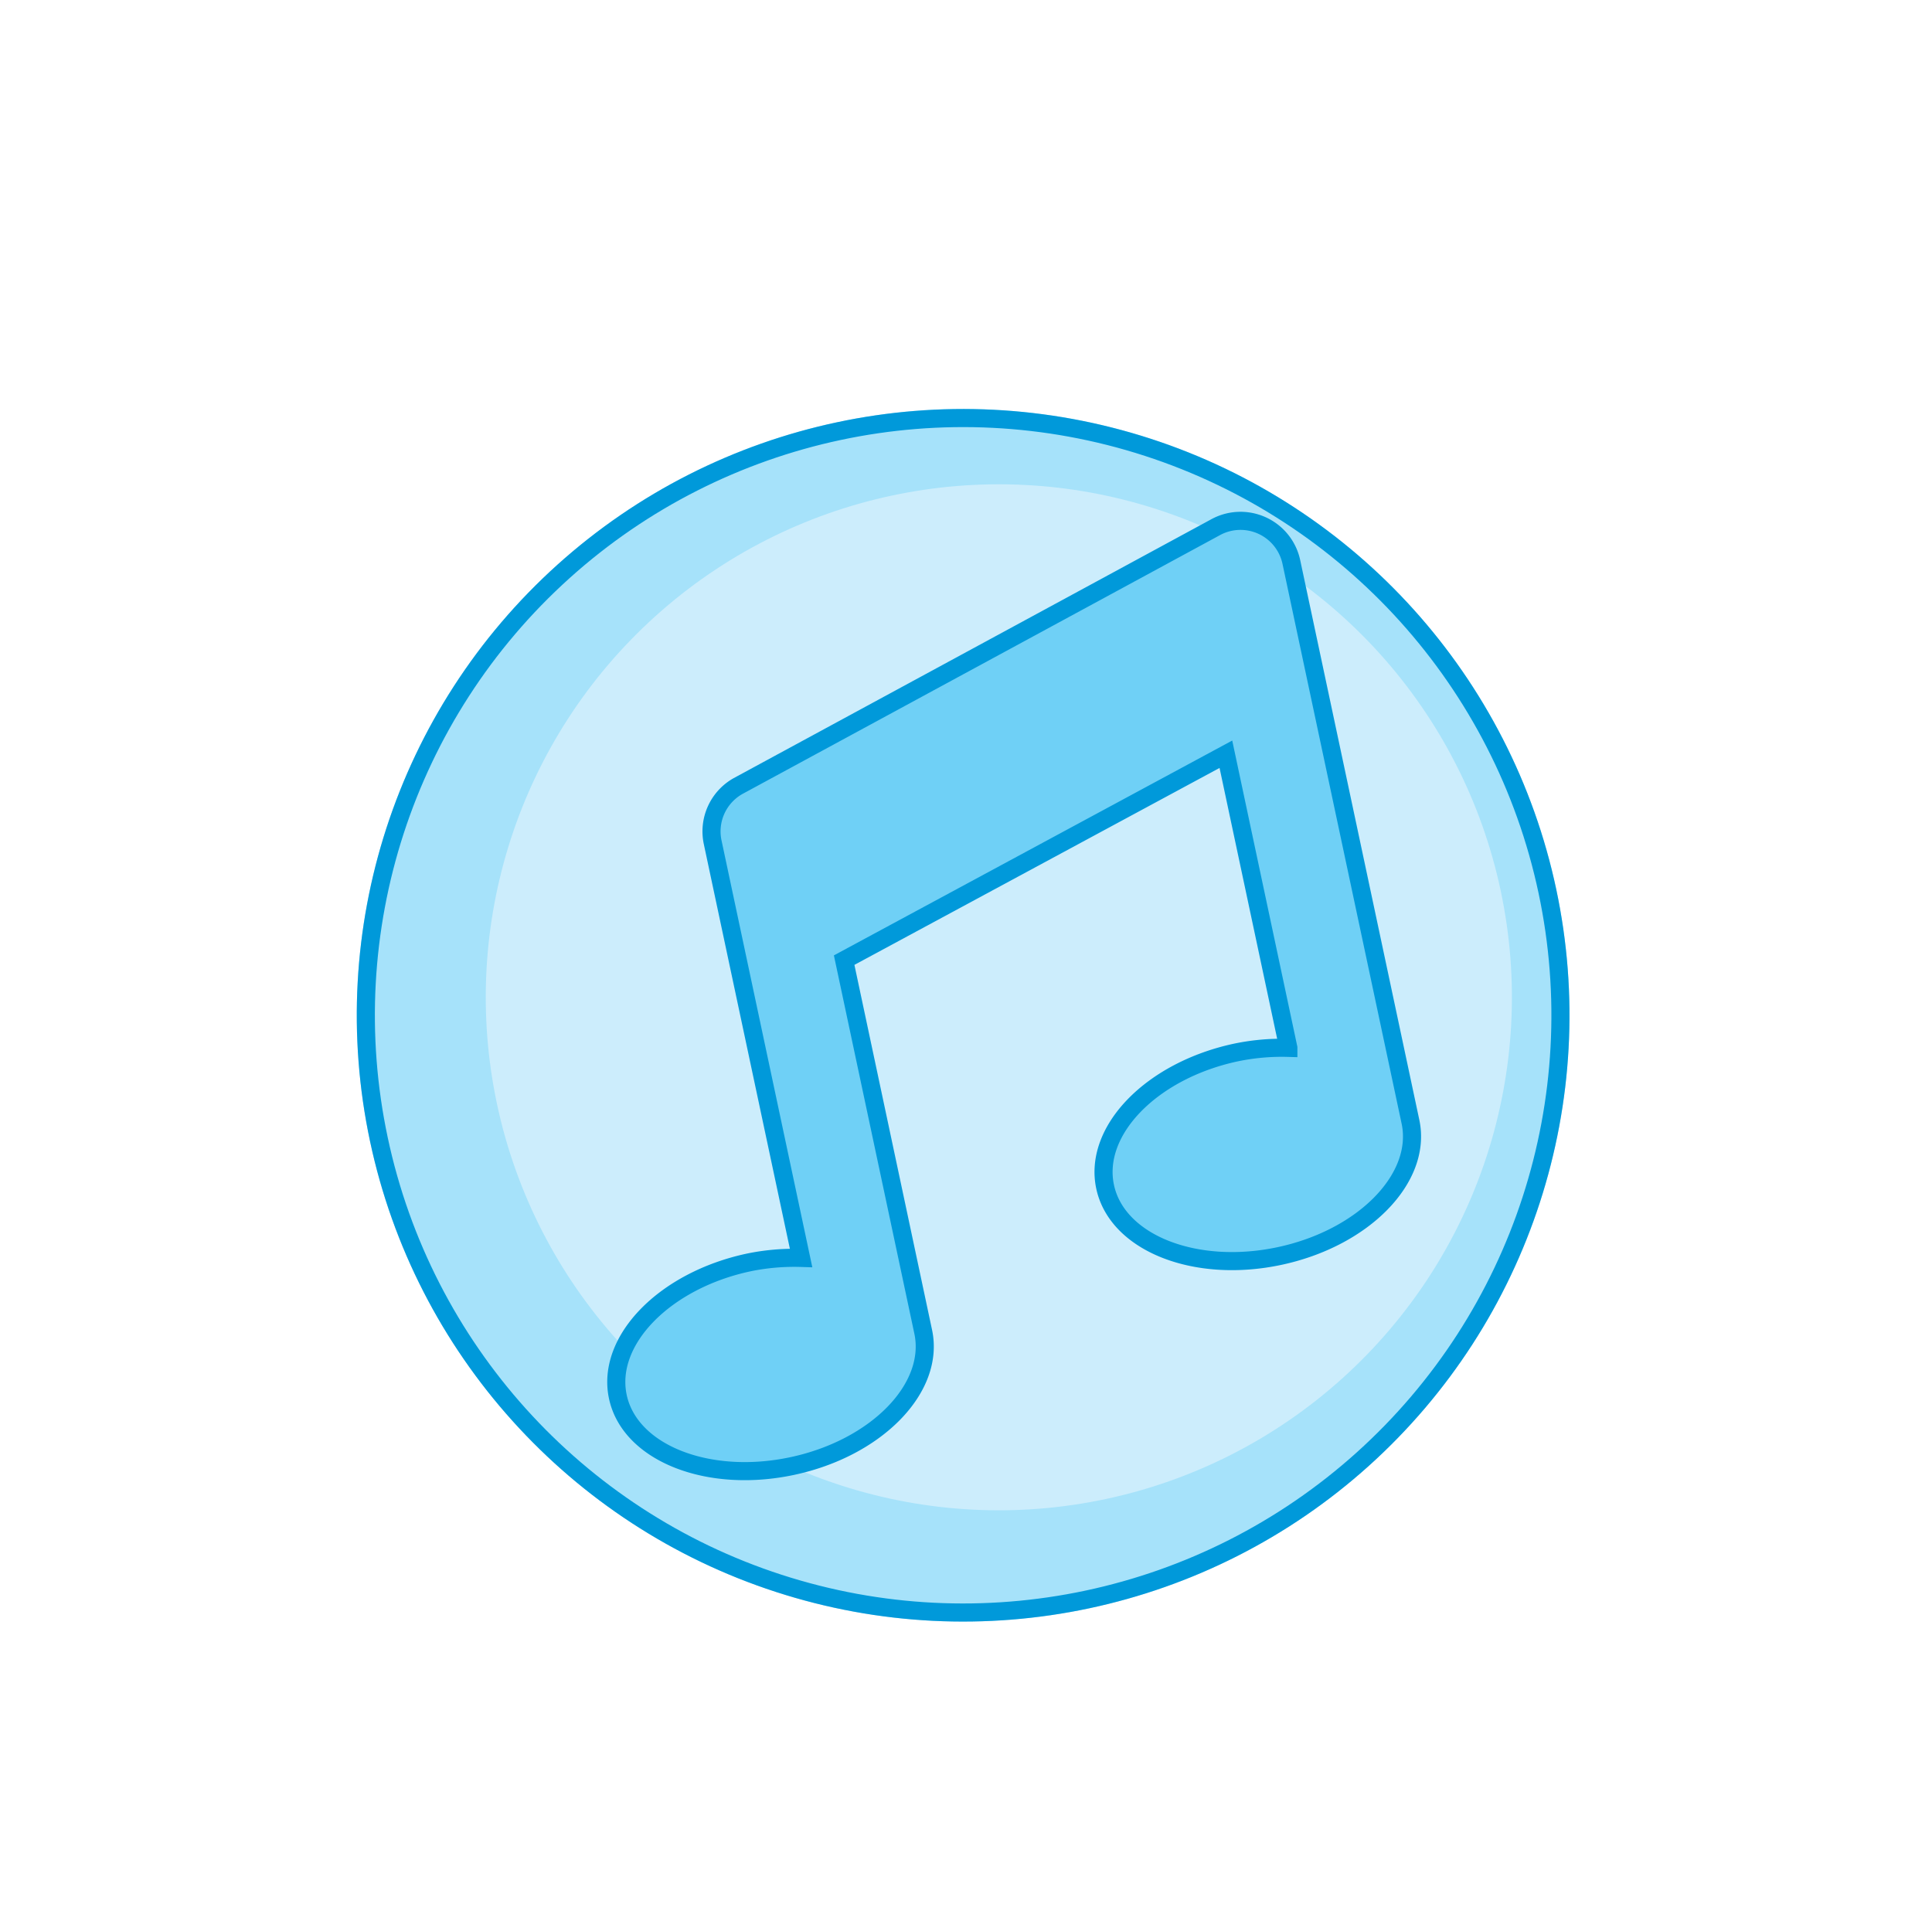 <svg xmlns="http://www.w3.org/2000/svg" xmlns:xlink="http://www.w3.org/1999/xlink" width="107.227" height="107.197" viewBox="0 0 107.227 107.197">
  <defs>
    <filter id="Ellipse_174" x="4.529" y="7.494" width="97.479" height="97.479" filterUnits="userSpaceOnUse">
      <feOffset dy="3" input="SourceAlpha"/>
      <feGaussianBlur stdDeviation="3" result="blur"/>
      <feFlood flood-opacity="0.239"/>
      <feComposite operator="in" in2="blur"/>
      <feComposite in="SourceGraphic"/>
    </filter>
    <filter id="Ellipse_166" x="19.643" y="19.608" width="69.252" height="69.252" filterUnits="userSpaceOnUse">
      <feOffset dx="2" dy="2" input="SourceAlpha"/>
      <feGaussianBlur result="blur-2"/>
      <feFlood flood-color="#0099da"/>
      <feComposite operator="in" in2="blur-2"/>
      <feComposite in="SourceGraphic"/>
    </filter>
    <filter id="text" x="0" y="0" width="107.227" height="107.197" filterUnits="userSpaceOnUse">
      <feOffset dx="1" dy="1" input="SourceAlpha"/>
      <feGaussianBlur result="blur-3"/>
      <feFlood flood-color="#0099da"/>
      <feComposite operator="in" in2="blur-3"/>
      <feComposite in="SourceGraphic"/>
    </filter>
    <filter id="Path_2984" x="23.289" y="25.789" width="57.755" height="57.767" filterUnits="userSpaceOnUse">
      <feOffset dx="2" dy="2" input="SourceAlpha"/>
      <feGaussianBlur result="blur-4"/>
      <feFlood flood-color="#0099da"/>
      <feComposite operator="in" in2="blur-4"/>
      <feComposite in="SourceGraphic"/>
    </filter>
  </defs>
  <g id="sound_btn" data-name="sound btn" transform="matrix(0.978, -0.208, 0.208, 0.978, -192.814, -426.136)">
    <g id="Group_78" data-name="Group 78" transform="translate(107.532 486.553)">
      <g transform="matrix(0.98, 0.21, -0.21, 0.98, -7.53, -29.64)" filter="url(#Ellipse_174)">
        <g id="Ellipse_174-2" data-name="Ellipse 174" transform="matrix(0.98, -0.21, 0.21, 0.98, 13.53, 27.43)" fill="rgba(111,208,246,0.62)" stroke="#0099da" stroke-width="1">
          <circle cx="33.506" cy="33.506" r="33.506" stroke="none"/>
          <circle cx="33.506" cy="33.506" r="33.006" fill="none"/>
        </g>
      </g>
      <g transform="matrix(0.98, 0.21, -0.21, 0.98, -7.53, -29.64)" filter="url(#Ellipse_166)">
        <circle id="Ellipse_166-2" data-name="Ellipse 166" cx="28.351" cy="28.351" r="28.351" transform="matrix(0.98, -0.21, 0.21, 0.98, 19.64, 31.4)" fill="#ccedfc"/>
      </g>
    </g>
    <g transform="matrix(0.98, 0.21, -0.21, 0.98, 100, 456.91)" filter="url(#text)">
      <path id="text-2" data-name="text" d="M38.227,88.075a3.02,3.02,0,0,1-1.953-.9,2.642,2.642,0,0,1,.469-3.631,3.018,3.018,0,0,1,2.117-.372l1.306.168.361-2.8,1.412.182-.994,7.7Zm-.554-3.461a1.226,1.226,0,0,0-.446.841,1.253,1.253,0,0,0,.217.933,1.3,1.3,0,0,0,.94.477l1.306.168.319-2.468L38.7,84.4a2.139,2.139,0,0,0-.274-.019A1.167,1.167,0,0,0,37.672,84.614Zm-6.4,1.93,1.979-6.225-3.045-.968.373-1.174,4.39,1.395-2.352,7.4Zm16.84-.777a1.239,1.239,0,0,1-.469-.875,1.264,1.264,0,0,1,.256-.964,1.349,1.349,0,0,1,1.84-.213,1.266,1.266,0,0,1,.469.881,1.245,1.245,0,0,1-.256.959,1.266,1.266,0,0,1-.879.466,1.592,1.592,0,0,1-.182.011A1.222,1.222,0,0,1,48.117,85.767Zm9.9-.5a4.187,4.187,0,0,1-2.092-5.258,3.938,3.938,0,0,1,2.268-2.035l2.345-.934,2.87,7.215-2.345.933a4.547,4.547,0,0,1-1.682.348A3.554,3.554,0,0,1,58.017,85.267Zm.65-6.1a2.306,2.306,0,0,0-1.383,1.348,2.672,2.672,0,0,0,.085,1.962,2.7,2.7,0,0,0,1.3,1.507A2.3,2.3,0,0,0,60.59,84l1.023-.406L59.69,78.755ZM22.512,82.78l1.437-8.045,1.317.709-.32,1.73,2.539,1.367,1.279-1.214,1.317.709-6.01,5.584Zm1.6-1.054,2.552-2.418-1.918-1.032Zm38.373-5.712,1.178-.82,6.151,2.656-3.255-4.673,1.159-.807,4.438,6.371-1.267.882-5.954-2.561,3.145,4.517-1.158.806ZM17.564,79.554l.645-3.48-3.353,1.255L13.57,76.273l5.03-1.768,2.035-2.478,1.09.9L19.69,75.4l-.832,5.216ZM71.44,72.96a3.06,3.06,0,0,1-1.15-2.148A3.74,3.74,0,0,1,73.4,67.364a3.057,3.057,0,0,1,2.255.919l3.592,3.235L78.3,72.568l-3.592-3.234a1.732,1.732,0,0,0-1.347-.561,2.075,2.075,0,0,0-1.673,1.858,1.73,1.73,0,0,0,.7,1.281l3.592,3.236L75.031,76.2Zm-63.1-2.609,4.181-4.5L7.05,67.192l-.493-.821,3.737-4.287L4.279,63.566,3.461,62.2l8.032-1.7.762,1.272-3.007,3.5,4.5-1.008.762,1.273L9.153,71.706ZM77.816,66.97a4.369,4.369,0,0,1-2.186-2.343A3.312,3.312,0,0,1,76,61.911,3.255,3.255,0,0,1,78.129,60.2a5.18,5.18,0,0,1,5.3,2.956,3.3,3.3,0,0,1-.375,2.709,3.814,3.814,0,0,1-.918,1.118,3.037,3.037,0,0,1-1.206.6,3.177,3.177,0,0,1-.762.091A4.865,4.865,0,0,1,77.816,66.97Zm.647-5.393a1.824,1.824,0,0,0-1.356.97A1.805,1.805,0,0,0,77,64.2a3.265,3.265,0,0,0,1.516,1.483,3.313,3.313,0,0,0,2.068.517,1.925,1.925,0,0,0,1.466-2.628,3.3,3.3,0,0,0-1.523-1.494A3.608,3.608,0,0,0,78.8,61.55,2.1,2.1,0,0,0,78.463,61.576ZM2.192,57.918,9.539,55.4,10,56.738,2.649,59.253Zm81.6,1.108.4-1.341q1.029.11,1.386-1.083a1.608,1.608,0,0,0,.039-.982.717.717,0,0,0-.469-.5.692.692,0,0,0-.585.056,2.123,2.123,0,0,0-.547.554l-1.115,1.426a3.5,3.5,0,0,1-1.19,1.03,1.82,1.82,0,0,1-1.355.081,2.006,2.006,0,0,1-1.372-1.237,3.585,3.585,0,0,1,.055-2.331,3.274,3.274,0,0,1,1.209-1.823,2.464,2.464,0,0,1,2.152-.342L82,53.878a1.157,1.157,0,0,0-1.443.6,3.01,3.01,0,0,0-.308.732,1.773,1.773,0,0,0-.026.942.738.738,0,0,0,.51.589.845.845,0,0,0,.673-.035,2.162,2.162,0,0,0,.608-.592l1.029-1.3a4.04,4.04,0,0,1,1.174-1.084,1.726,1.726,0,0,1,1.375-.087,1.811,1.811,0,0,1,1.251,1.162,3.337,3.337,0,0,1-.036,2.157,3.033,3.033,0,0,1-1.159,1.763,2.26,2.26,0,0,1-1.255.359A3.141,3.141,0,0,1,83.795,59.025ZM.243,49.5l1.2-.228.449,2.362,6.43-1.221L8.584,51.8l-6.43,1.222L2.6,55.38l-1.2.228ZM0,46.71.023,45.3l3.242.052.055-3.385L.078,41.913.1,40.5l7.764.126-.023,1.411-3.29-.052L4.5,45.371l3.29.053-.023,1.411Zm80.763-1.445,3.29-.059-.062-3.385L80.7,41.88l-.026-1.411,7.764-.142.026,1.412-3.242.059.062,3.385,3.242-.059.026,1.412-7.763.141Zm5.63-9.784-6.386,1.436-.31-1.378L86.083,34.1l-.527-2.347,1.191-.267,1.363,6.07-1.19.269ZM6.437,34.719l.447-1.327a1.157,1.157,0,0,0,1.462-.556,3,3,0,0,0,.332-.722,1.775,1.775,0,0,0,.058-.94.741.741,0,0,0-.491-.607.845.845,0,0,0-.673.013,2.163,2.163,0,0,0-.628.572L5.873,32.42a4.041,4.041,0,0,1-1.21,1.044,1.718,1.718,0,0,1-1.377.041,1.807,1.807,0,0,1-1.21-1.2,3.335,3.335,0,0,1,.106-2.155A3.038,3.038,0,0,1,3.4,28.425a2.432,2.432,0,0,1,1.866-.237l-.447,1.326Q3.794,29.372,3.4,30.551a1.607,1.607,0,0,0-.071.98.717.717,0,0,0,.452.512.693.693,0,0,0,.587-.036,2.111,2.111,0,0,0,.565-.535l1.162-1.389a3.475,3.475,0,0,1,1.224-.989,1.812,1.812,0,0,1,1.356-.036A2,2,0,0,1,10,30.338a3.592,3.592,0,0,1-.134,2.329A3.28,3.28,0,0,1,8.6,34.448a2.322,2.322,0,0,1-1.313.4A3,3,0,0,1,6.437,34.719Zm71.682-4.078,7.259-2.76.5,1.32L78.62,31.96ZM7.869,26.477a4.3,4.3,0,0,1-2.1-2.409,3.306,3.306,0,0,1,.464-2.695,3.814,3.814,0,0,1,.956-1.087,3.039,3.039,0,0,1,1.225-.562,4.264,4.264,0,0,1,3.088.716,4.371,4.371,0,0,1,2.108,2.415,3.309,3.309,0,0,1-.455,2.7,3.253,3.253,0,0,1-2.19,1.642,3.208,3.208,0,0,1-.646.065A4.8,4.8,0,0,1,7.869,26.477Zm.849-5.362a1.925,1.925,0,0,0-1.553,2.577,3.289,3.289,0,0,0,1.473,1.544,3.244,3.244,0,0,0,2.043.574,1.946,1.946,0,0,0,1.553-2.577A3.263,3.263,0,0,0,10.768,21.7a3.579,3.579,0,0,0-1.809-.6A2.126,2.126,0,0,0,8.718,21.115Zm66.976,4.573,2.889-3.6-4.465,1.157L73.315,22l5.151-6.34.856,1.328-4.03,4.635,5.427-1.52.519.8-3.593,4.409,5.963-1.681.863,1.337L76.5,26.935ZM13.716,19.195l-3.482-3.353.98-1.017L14.7,18.177a1.728,1.728,0,0,0,1.328.6,2.073,2.073,0,0,0,1.734-1.8,1.731,1.731,0,0,0-.655-1.3L13.62,12.326l.98-1.018,3.482,3.353a3.06,3.06,0,0,1,1.078,2.184,3.179,3.179,0,0,1-1.028,2.232,3.18,3.18,0,0,1-2.192,1.112h-.075A3.1,3.1,0,0,1,13.716,19.195ZM65.854,14.85l1.952-2.544.658-5.241,1.329,1.02-.529,3.5,3.31-1.366,1.32,1.013-4.968,1.934-1.952,2.544ZM17.549,8.867l1.3-.84,5.865,2.755L21.715,6.165,22.9,5.4l4.225,6.515-1.2.781L19.86,9.835l3.1,4.778-1.184.768Zm44.7,3.592.263-1.74L59.927,9.437l-1.237,1.255-1.34-.665,5.822-5.779,1.586.787-1.171,8.088ZM60.722,8.643l1.95.968.52-3.469ZM26.5,3.635l2.376-.853a3.94,3.94,0,0,1,3.047.024,3.738,3.738,0,0,1,1.995,2.3,3.728,3.728,0,0,1-.081,3.029A3.943,3.943,0,0,1,31.5,10.09l-2.376.854Zm2.809.352-1.036.372,1.759,4.9,1.036-.372a2.313,2.313,0,0,0,1.427-1.3,2.664,2.664,0,0,0-.018-1.964,2.7,2.7,0,0,0-1.243-1.549,2.158,2.158,0,0,0-1.017-.254A2.67,2.67,0,0,0,29.3,3.987ZM52.4,8.653l2.1-7.474,1.359.382L54.1,7.849l3.075.866L56.837,9.9Zm-7-.923L46.138,0l2.728.261a3.026,3.026,0,0,1,1.981.833,2.3,2.3,0,0,1,.559,1.892A2.3,2.3,0,0,1,50.5,4.738a3.029,3.029,0,0,1-2.1.443l-1.31-.126-.269,2.811Zm1.8-3.9,1.31.125A1.319,1.319,0,0,0,49.534,3.7a1.229,1.229,0,0,0,.418-.856,1.254,1.254,0,0,0-.248-.925,1.309,1.309,0,0,0-.955-.445l-1.31-.125Zm-7.081.81a1.266,1.266,0,0,1-.44-.9,1.243,1.243,0,0,1,.288-.95,1.291,1.291,0,0,1,2.285.739,1.254,1.254,0,0,1-1.181,1.4q-.067.005-.131.005A1.223,1.223,0,0,1,40.122,4.637Z" transform="matrix(0.98, -0.21, 0.21, 0.98, 0.61, 19.05)" fill="#fff" stroke="rgba(0,0,0,0)" stroke-miterlimit="10" stroke-width="1"/>
    </g>
    <g transform="matrix(0.98, 0.21, -0.21, 0.98, 100, 456.91)" filter="url(#Path_2984)">
      <path id="Path_2984-2" data-name="Path 2984" d="M46-11.123a2.873,2.873,0,0,0-3.738-2.741L13.514-5.373A2.875,2.875,0,0,0,11.5-2.633v23.49A12.43,12.43,0,0,0,8.626,20.5C3.862,20.5,0,23.079,0,26.255s3.862,5.751,8.626,5.751,8.626-2.574,8.626-5.751v-21l23-6.741v16.59a12.43,12.43,0,0,0-2.875-.352c-4.764,0-8.626,2.574-8.626,5.751s3.862,5.751,8.626,5.751,8.626-2.574,8.626-5.751Z" transform="matrix(0.98, -0.21, 0.21, 0.98, 26.8, 49.66)" fill="#6fd0f6" stroke="#0099da" stroke-width="1"/>
    </g>
  </g>
</svg>

